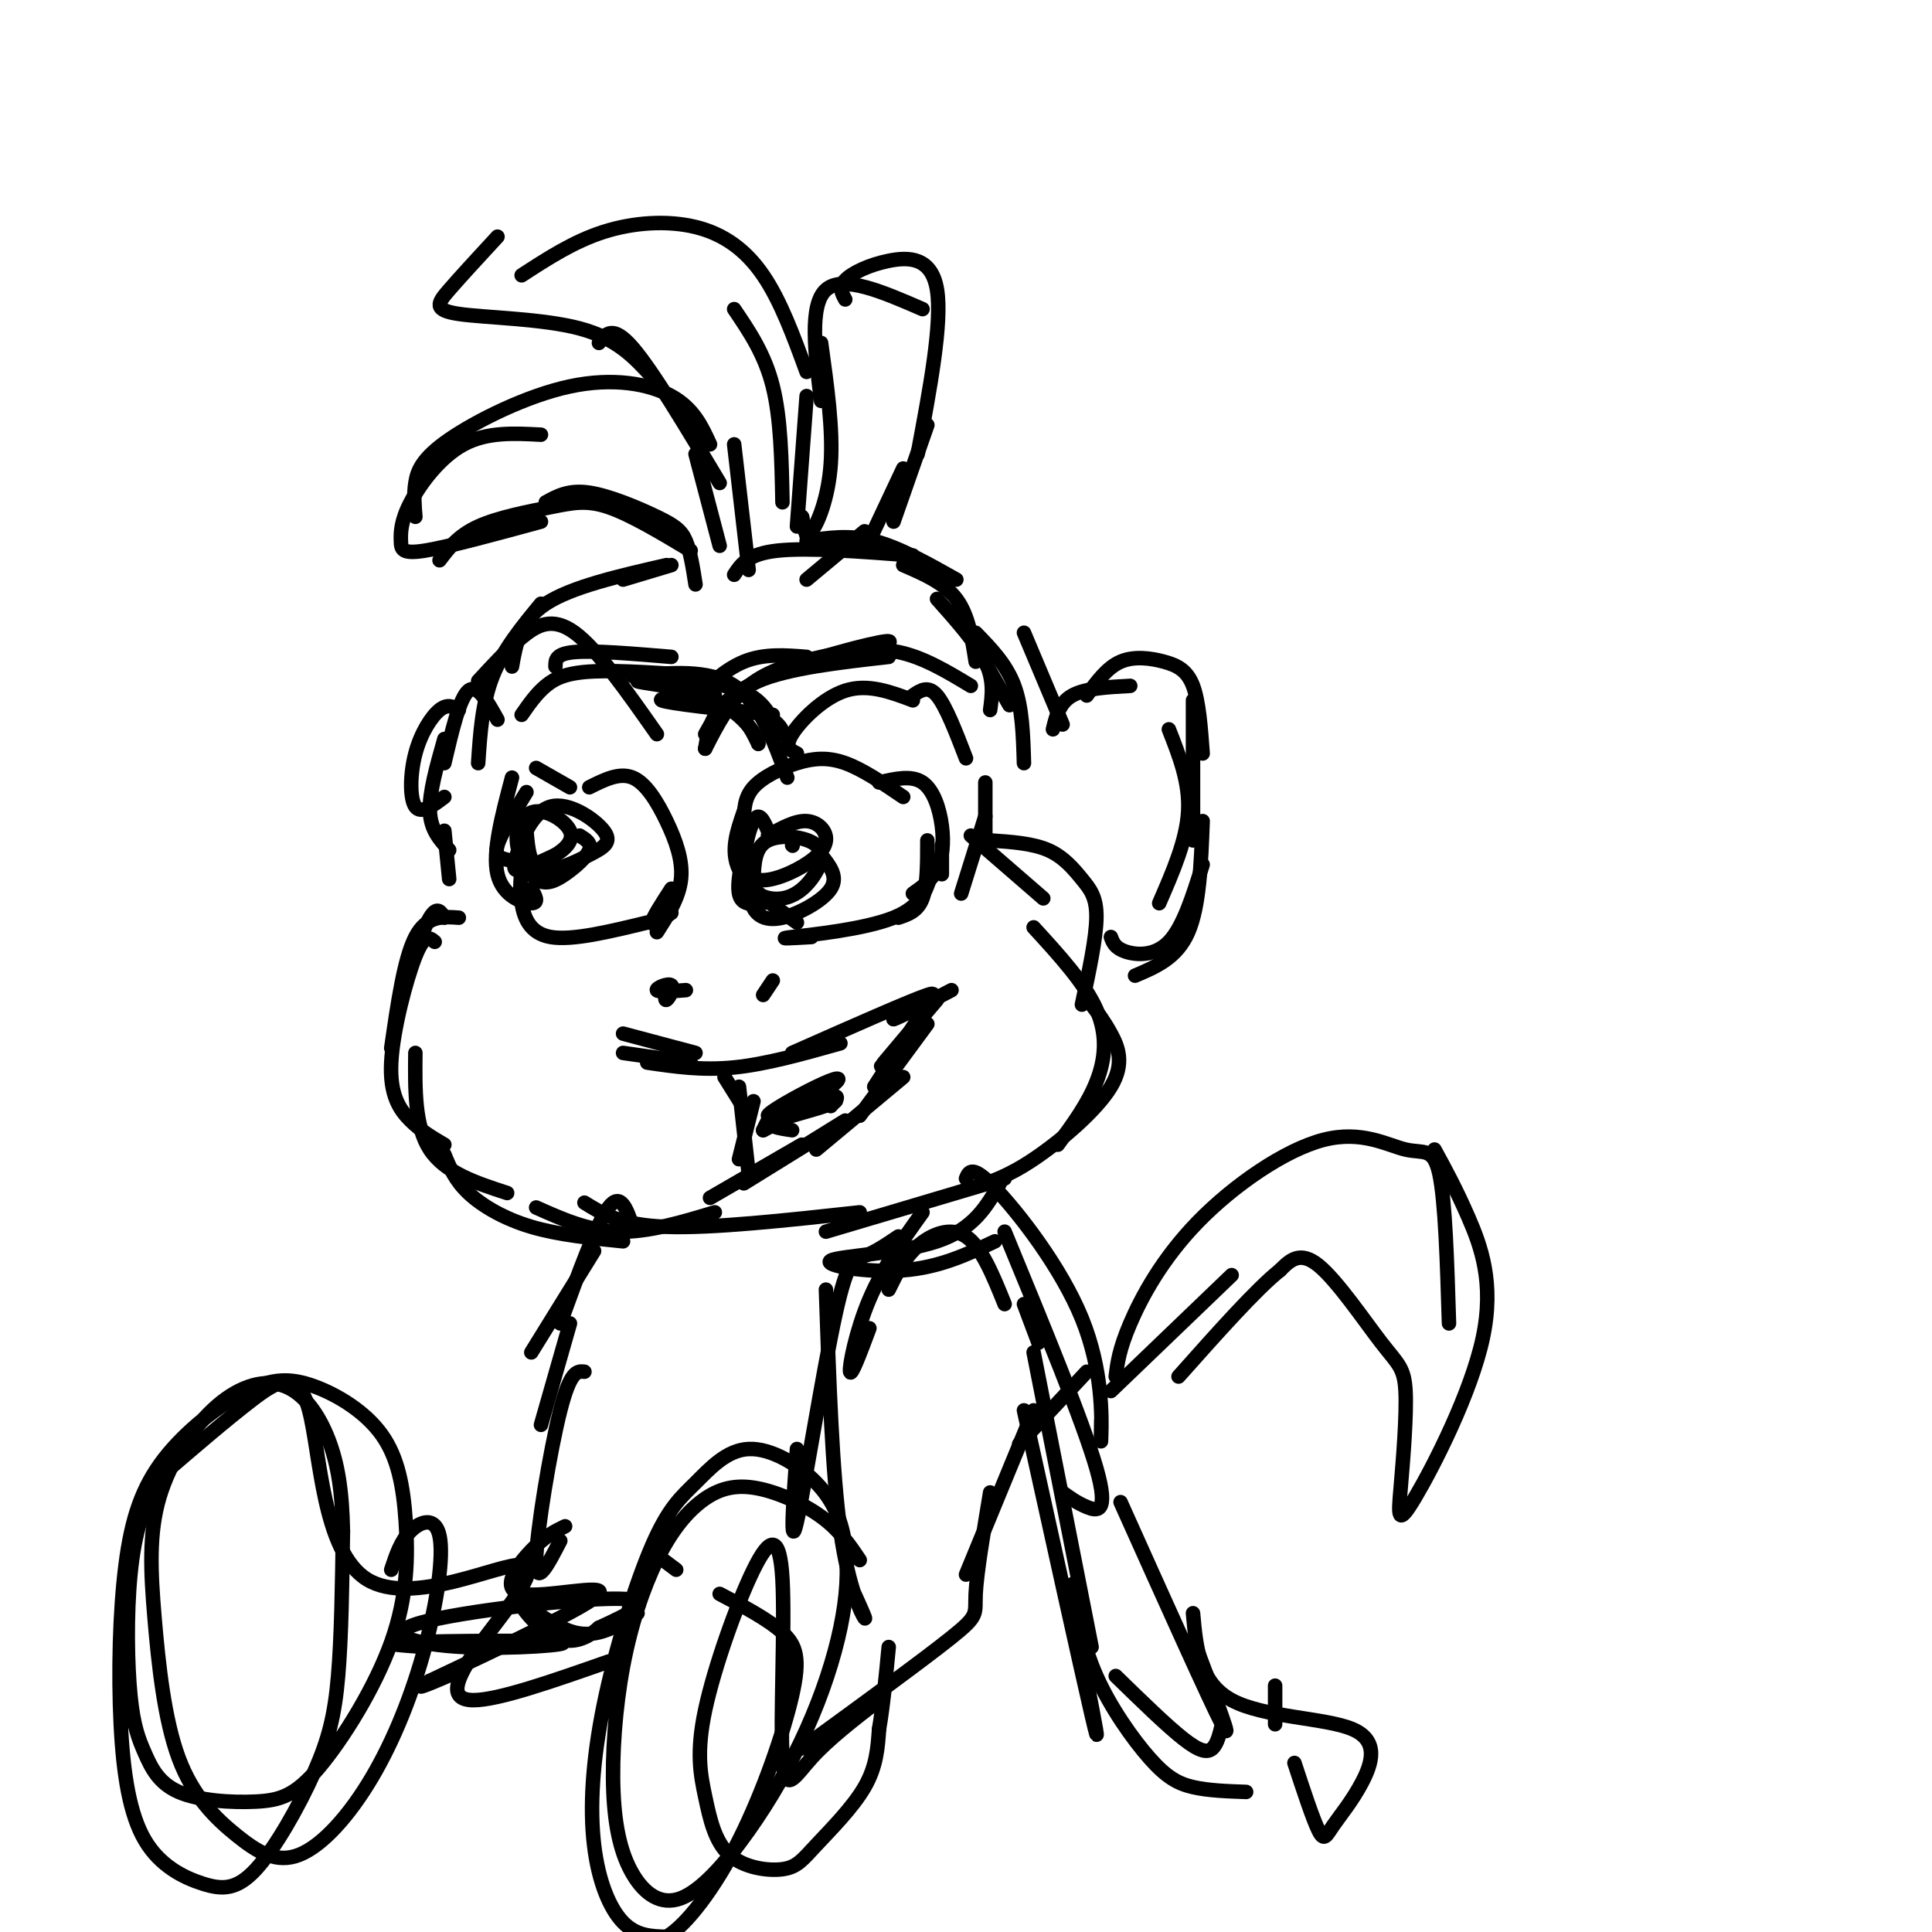 <svg viewBox='0 0 400 400' version='1.1' xmlns='http://www.w3.org/2000/svg' xmlns:xlink='http://www.w3.org/1999/xlink'><g fill='none' stroke='#000000' stroke-width='3' stroke-linecap='round' stroke-linejoin='round'><path d='M99,158c0.417,-6.250 0.833,-12.500 3,-18c2.167,-5.500 6.083,-10.250 10,-15'/><path d='M106,138c0.833,-4.750 1.667,-9.500 7,-13c5.333,-3.500 15.167,-5.750 25,-8'/><path d='M129,120c0.000,0.000 10.000,-3.000 10,-3'/><path d='M144,121c-0.530,-3.399 -1.060,-6.798 -2,-9c-0.940,-2.202 -2.292,-3.208 -6,-5c-3.708,-1.792 -9.774,-4.369 -14,-5c-4.226,-0.631 -6.613,0.685 -9,2'/><path d='M143,114c-6.226,-3.726 -12.452,-7.452 -17,-9c-4.548,-1.548 -7.417,-0.917 -12,0c-4.583,0.917 -10.881,2.119 -15,4c-4.119,1.881 -6.060,4.440 -8,7'/><path d='M112,108c-9.579,2.612 -19.158,5.225 -24,6c-4.842,0.775 -4.947,-0.287 -5,-2c-0.053,-1.713 -0.053,-4.077 2,-8c2.053,-3.923 6.158,-9.407 11,-12c4.842,-2.593 10.421,-2.297 16,-2'/><path d='M86,107c-0.190,-2.273 -0.380,-4.545 0,-7c0.380,-2.455 1.329,-5.091 7,-9c5.671,-3.909 16.065,-9.091 25,-11c8.935,-1.909 16.410,-0.545 21,2c4.590,2.545 6.295,6.273 8,10'/><path d='M144,94c0.000,0.000 5.000,19.000 5,19'/><path d='M155,118c0.000,0.000 -3.000,-26.000 -3,-26'/><path d='M149,100c-6.917,-11.583 -13.833,-23.167 -18,-28c-4.167,-4.833 -5.583,-2.917 -7,-1'/><path d='M135,78c-3.631,-3.970 -7.262,-7.940 -15,-10c-7.738,-2.060 -19.583,-2.208 -25,-3c-5.417,-0.792 -4.405,-2.226 -2,-5c2.405,-2.774 6.202,-6.887 10,-11'/><path d='M108,57c5.399,-3.512 10.798,-7.024 17,-9c6.202,-1.976 13.208,-2.417 19,-1c5.792,1.417 10.369,4.690 14,10c3.631,5.310 6.315,12.655 9,20'/><path d='M152,64c3.167,4.667 6.333,9.333 8,16c1.667,6.667 1.833,15.333 2,24'/><path d='M167,82c0.000,0.000 -2.000,27.000 -2,27'/><path d='M166,107c0.000,0.000 1.000,4.000 1,4'/><path d='M166,107c0.000,0.000 0.100,0.100 0.1,0.1'/><path d='M166,107c0.356,2.267 0.711,4.533 2,3c1.289,-1.533 3.511,-6.867 4,-14c0.489,-7.133 -0.756,-16.067 -2,-25'/><path d='M170,83c-1.250,-9.917 -2.500,-19.833 1,-23c3.500,-3.167 11.750,0.417 20,4'/><path d='M175,62c-0.696,-1.262 -1.393,-2.524 0,-4c1.393,-1.476 4.875,-3.167 9,-4c4.125,-0.833 8.893,-0.810 10,6c1.107,6.810 -1.446,20.405 -4,34'/><path d='M192,88c0.000,0.000 -7.000,20.000 -7,20'/><path d='M187,97c0.000,0.000 -8.000,17.000 -8,17'/><path d='M179,110c0.000,0.000 -12.000,10.000 -12,10'/><path d='M152,119c1.417,-2.167 2.833,-4.333 9,-5c6.167,-0.667 17.083,0.167 28,1'/><path d='M167,112c4.417,-0.667 8.833,-1.333 14,0c5.167,1.333 11.083,4.667 17,8'/><path d='M187,117c4.250,1.833 8.500,3.667 11,7c2.500,3.333 3.250,8.167 4,13'/><path d='M194,124c4.083,4.583 8.167,9.167 10,13c1.833,3.833 1.417,6.917 1,10'/><path d='M201,132c0.000,0.000 8.000,14.000 8,14'/><path d='M202,131c3.167,3.250 6.333,6.500 8,11c1.667,4.500 1.833,10.250 2,16'/><path d='M212,131c0.000,0.000 8.000,19.000 8,19'/><path d='M218,151c0.667,-2.750 1.333,-5.500 4,-7c2.667,-1.500 7.333,-1.750 12,-2'/><path d='M225,144c2.107,-2.893 4.214,-5.786 7,-7c2.786,-1.214 6.250,-0.750 9,0c2.750,0.750 4.786,1.786 6,5c1.214,3.214 1.607,8.607 2,14'/><path d='M247,145c0.000,0.000 0.000,29.000 0,29'/><path d='M242,151c2.167,5.500 4.333,11.000 4,17c-0.333,6.000 -3.167,12.500 -6,19'/><path d='M230,194c0.422,1.133 0.844,2.267 3,3c2.156,0.733 6.044,1.067 9,-2c2.956,-3.067 4.978,-9.533 7,-16'/><path d='M249,170c-0.333,8.833 -0.667,17.667 -3,23c-2.333,5.333 -6.667,7.167 -11,9'/><path d='M103,149c-2.083,-3.750 -4.167,-7.500 -6,-6c-1.833,1.500 -3.417,8.250 -5,15'/><path d='M95,147c-1.161,-0.679 -2.321,-1.357 -4,0c-1.679,1.357 -3.875,4.750 -5,9c-1.125,4.250 -1.179,9.357 0,11c1.179,1.643 3.589,-0.179 6,-2'/><path d='M92,153c-1.583,5.583 -3.167,11.167 -3,15c0.167,3.833 2.083,5.917 4,8'/><path d='M92,172c0.000,0.000 1.000,10.000 1,10'/><path d='M99,141c2.956,-3.222 5.911,-6.444 9,-9c3.089,-2.556 6.311,-4.444 11,-1c4.689,3.444 10.844,12.222 17,21'/><path d='M115,138c0.000,-1.333 0.000,-2.667 4,-3c4.000,-0.333 12.000,0.333 20,1'/><path d='M108,148c1.511,-2.178 3.022,-4.356 5,-6c1.978,-1.644 4.422,-2.756 10,-3c5.578,-0.244 14.289,0.378 23,1'/><path d='M131,140c7.833,-0.750 15.667,-1.500 21,2c5.333,3.500 8.167,11.250 11,19'/><path d='M148,144c-1.978,0.756 -3.956,1.511 -3,0c0.956,-1.511 4.844,-5.289 9,-7c4.156,-1.711 8.578,-1.356 13,-1'/><path d='M146,152c2.333,-4.167 4.667,-8.333 11,-11c6.333,-2.667 16.667,-3.833 27,-5'/><path d='M160,148c-10.867,-1.200 -21.733,-2.400 -23,-3c-1.267,-0.600 7.067,-0.600 12,1c4.933,1.600 6.467,4.800 8,8'/><path d='M157,154c0.424,-0.565 -2.515,-5.976 -9,-9c-6.485,-3.024 -16.515,-3.660 -16,-4c0.515,-0.340 11.576,-0.383 18,1c6.424,1.383 8.212,4.191 10,7'/><path d='M160,149c2.000,1.667 2.000,2.333 2,3'/><path d='M165,156c-1.333,-0.644 -2.667,-1.289 -1,-4c1.667,-2.711 6.333,-7.489 11,-9c4.667,-1.511 9.333,0.244 14,2'/><path d='M146,155c0.711,-4.422 1.422,-8.844 9,-13c7.578,-4.156 22.022,-8.044 27,-9c4.978,-0.956 0.489,1.022 -4,3'/><path d='M146,155c2.494,-4.887 4.988,-9.774 9,-13c4.012,-3.226 9.542,-4.792 15,-6c5.458,-1.208 10.845,-2.060 16,-1c5.155,1.060 10.077,4.030 15,7'/><path d='M189,144c1.583,-1.083 3.167,-2.167 5,0c1.833,2.167 3.917,7.583 6,13'/><path d='M204,162c0.000,0.000 0.000,11.000 0,11'/><path d='M204,169c0.000,0.000 -5.000,16.000 -5,16'/><path d='M201,173c0.000,0.000 15.000,13.000 15,13'/><path d='M205,174c4.387,0.298 8.774,0.595 12,2c3.226,1.405 5.292,3.917 7,6c1.708,2.083 3.060,3.738 3,8c-0.060,4.262 -1.530,11.131 -3,18'/><path d='M214,192c5.311,5.800 10.622,11.600 13,17c2.378,5.400 1.822,10.400 0,15c-1.822,4.600 -4.911,8.800 -8,13'/><path d='M226,208c1.292,1.702 2.583,3.405 4,6c1.417,2.595 2.958,6.083 0,11c-2.958,4.917 -10.417,11.262 -16,15c-5.583,3.738 -9.292,4.869 -13,6'/><path d='M92,190c-0.750,-1.250 -1.500,-2.500 -3,0c-1.500,2.500 -3.750,8.750 -6,15'/><path d='M95,190c-3.333,-0.250 -6.667,-0.500 -9,4c-2.333,4.500 -3.667,13.750 -5,23'/><path d='M90,195c-1.048,-0.893 -2.095,-1.786 -4,3c-1.905,4.786 -4.667,15.250 -5,22c-0.333,6.750 1.762,9.786 4,12c2.238,2.214 4.619,3.607 7,5'/><path d='M86,218c-0.083,7.583 -0.167,15.167 3,20c3.167,4.833 9.583,6.917 16,9'/><path d='M92,239c1.089,2.667 2.178,5.333 5,8c2.822,2.667 7.378,5.333 13,7c5.622,1.667 12.311,2.333 19,3'/><path d='M111,250c5.417,2.417 10.833,4.833 17,5c6.167,0.167 13.083,-1.917 20,-4'/><path d='M121,249c3.750,2.333 7.500,4.667 17,5c9.500,0.333 24.750,-1.333 40,-3'/><path d='M171,255c0.000,0.000 37.000,-11.000 37,-11'/><path d='M207,245c-2.673,4.714 -5.345,9.429 -13,12c-7.655,2.571 -20.292,3.000 -22,4c-1.708,1.000 7.512,2.571 15,2c7.488,-0.571 13.244,-3.286 19,-6'/><path d='M118,163c0.000,0.000 -7.000,-4.000 -7,-4'/><path d='M109,164c-2.667,4.333 -5.333,8.667 -6,11c-0.667,2.333 0.667,2.667 2,3'/><path d='M106,161c-2.044,7.711 -4.089,15.422 -3,20c1.089,4.578 5.311,6.022 7,6c1.689,-0.022 0.844,-1.511 0,-3'/><path d='M108,180c-0.222,2.111 -0.444,4.222 0,7c0.444,2.778 1.556,6.222 6,7c4.444,0.778 12.222,-1.111 20,-3'/><path d='M122,163c3.131,-1.571 6.262,-3.143 9,-2c2.738,1.143 5.083,5.000 7,9c1.917,4.000 3.405,8.143 3,12c-0.405,3.857 -2.702,7.429 -5,11'/><path d='M139,184c-2.000,3.083 -4.000,6.167 -4,7c0.000,0.833 2.000,-0.583 4,-2'/><path d='M109,172c0.301,3.630 0.602,7.259 3,8c2.398,0.741 6.894,-1.407 10,-3c3.106,-1.593 4.824,-2.631 3,-5c-1.824,-2.369 -7.190,-6.068 -11,-5c-3.810,1.068 -6.064,6.903 -7,10c-0.936,3.097 -0.553,3.456 1,3c1.553,-0.456 4.277,-1.728 7,-3'/><path d='M115,177c2.110,-1.291 3.885,-3.018 3,-5c-0.885,-1.982 -4.431,-4.218 -7,-4c-2.569,0.218 -4.161,2.890 -4,6c0.161,3.110 2.074,6.658 4,8c1.926,1.342 3.865,0.477 6,-1c2.135,-1.477 4.467,-3.565 5,-5c0.533,-1.435 -0.734,-2.218 -2,-3'/><path d='M155,172c-1.250,5.250 -2.500,10.500 -2,13c0.500,2.500 2.750,2.250 5,2'/><path d='M154,168c-1.417,4.083 -2.833,8.167 -1,12c1.833,3.833 6.917,7.417 12,11'/><path d='M154,170c0.054,-2.435 0.107,-4.869 2,-7c1.893,-2.131 5.625,-3.958 9,-5c3.375,-1.042 6.393,-1.298 10,0c3.607,1.298 7.804,4.149 12,7'/><path d='M182,162c3.351,-0.780 6.702,-1.560 9,0c2.298,1.560 3.542,5.458 4,9c0.458,3.542 0.131,6.726 -1,9c-1.131,2.274 -3.065,3.637 -5,5'/><path d='M168,194c-3.844,0.222 -7.689,0.444 -4,0c3.689,-0.444 14.911,-1.556 21,-4c6.089,-2.444 7.044,-6.222 8,-10'/><path d='M192,174c0.000,4.667 0.000,9.333 -1,12c-1.000,2.667 -3.000,3.333 -5,4'/><path d='M195,181c0.000,0.000 0.000,-6.000 0,-6'/><path d='M156,177c-0.526,2.662 -1.051,5.324 0,7c1.051,1.676 3.679,2.366 6,2c2.321,-0.366 4.333,-1.789 6,-4c1.667,-2.211 2.987,-5.211 1,-7c-1.987,-1.789 -7.282,-2.368 -10,-1c-2.718,1.368 -2.859,4.684 -3,8'/><path d='M156,182c-0.662,2.402 -0.817,4.407 0,6c0.817,1.593 2.604,2.775 6,2c3.396,-0.775 8.399,-3.507 10,-6c1.601,-2.493 -0.199,-4.746 -2,-7'/><path d='M159,172c-0.905,-2.082 -1.810,-4.165 -3,-2c-1.190,2.165 -2.664,8.577 -1,11c1.664,2.423 6.467,0.856 10,-1c3.533,-1.856 5.797,-4.000 6,-6c0.203,-2.000 -1.656,-3.857 -4,-4c-2.344,-0.143 -5.172,1.429 -8,3'/><path d='M164,175c0.000,0.000 0.100,0.100 0.1,0.1'/><path d='M138,204c-0.238,1.637 -0.476,3.274 0,3c0.476,-0.274 1.667,-2.458 1,-3c-0.667,-0.542 -3.190,0.560 -3,1c0.190,0.440 3.095,0.220 6,0'/><path d='M160,203c0.000,0.000 -2.000,3.000 -2,3'/><path d='M129,214c0.000,0.000 15.000,4.000 15,4'/><path d='M129,218c0.000,0.000 14.000,2.000 14,2'/><path d='M134,220c5.667,0.833 11.333,1.667 18,1c6.667,-0.667 14.333,-2.833 22,-5'/><path d='M164,218c12.250,-5.417 24.500,-10.833 28,-12c3.500,-1.167 -1.750,1.917 -7,5'/><path d='M185,211c0.833,-0.167 6.417,-3.083 12,-6'/><path d='M194,207c-4.750,5.583 -9.500,11.167 -11,13c-1.500,1.833 0.250,-0.083 2,-2'/><path d='M192,208c0.000,0.000 -11.000,17.000 -11,17'/><path d='M192,212c0.000,0.000 -14.000,19.000 -14,19'/><path d='M187,223c0.000,0.000 -18.000,15.000 -18,15'/><path d='M175,232c0.000,0.000 -21.000,13.000 -21,13'/><path d='M166,237c0.000,0.000 -19.000,11.000 -19,11'/><path d='M150,223c0.000,0.000 5.000,8.000 5,8'/><path d='M153,225c0.000,0.000 2.000,18.000 2,18'/><path d='M156,228c0.000,0.000 -3.000,12.000 -3,12'/><path d='M164,234c-2.857,-0.429 -5.714,-0.857 -3,-2c2.714,-1.143 11.000,-3.000 12,-4c1.000,-1.000 -5.286,-1.143 -9,0c-3.714,1.143 -4.857,3.571 -6,6'/><path d='M158,234c2.223,-1.002 10.781,-6.506 14,-9c3.219,-2.494 1.097,-1.979 -3,0c-4.097,1.979 -10.171,5.423 -10,6c0.171,0.577 6.585,-1.711 13,-4'/><path d='M172,227c2.167,-0.333 1.083,0.833 0,2'/><path d='M131,254c-1.250,-3.667 -2.500,-7.333 -5,-4c-2.500,3.333 -6.250,13.667 -10,24'/><path d='M123,259c0.000,0.000 -13.000,21.000 -13,21'/><path d='M118,274c0.000,0.000 -6.000,21.000 -6,21'/><path d='M191,251c-4.111,5.733 -8.222,11.467 -11,18c-2.778,6.533 -4.222,13.867 -4,15c0.222,1.133 2.111,-3.933 4,-9'/><path d='M184,267c1.600,-3.267 3.200,-6.533 6,-9c2.800,-2.467 6.800,-4.133 10,-2c3.200,2.133 5.600,8.067 8,14'/><path d='M212,270c0.000,0.000 3.000,8.000 3,8'/><path d='M200,244c0.619,-1.476 1.238,-2.952 6,2c4.762,4.952 13.667,16.333 18,27c4.333,10.667 4.095,20.619 4,24c-0.095,3.381 -0.048,0.190 0,-3'/><path d='M208,255c8.133,19.733 16.267,39.467 19,49c2.733,9.533 0.067,8.867 -2,8c-2.067,-0.867 -3.533,-1.933 -5,-3'/><path d='M214,280c0.000,0.000 12.000,61.000 12,61'/><path d='M212,292c5.917,26.833 11.833,53.667 14,63c2.167,9.333 0.583,1.167 -1,-7'/><path d='M222,328c1.071,6.280 2.143,12.560 5,19c2.857,6.440 7.500,13.042 11,17c3.500,3.958 5.857,5.274 9,6c3.143,0.726 7.071,0.863 11,1'/><path d='M231,347c5.289,5.156 10.578,10.311 14,13c3.422,2.689 4.978,2.911 6,2c1.022,-0.911 1.511,-2.956 2,-5'/><path d='M232,311c9.167,20.417 18.333,40.833 21,46c2.667,5.167 -1.167,-4.917 -5,-15'/><path d='M247,334c0.655,7.197 1.310,14.394 8,18c6.690,3.606 19.414,3.621 25,6c5.586,2.379 4.033,7.122 2,11c-2.033,3.878 -4.547,6.890 -6,9c-1.453,2.110 -1.844,3.317 -3,1c-1.156,-2.317 -3.078,-8.159 -5,-14'/><path d='M264,350c0.000,3.583 0.000,7.167 0,7c0.000,-0.167 0.000,-4.083 0,-8'/><path d='M231,285c0.347,-2.806 0.695,-5.611 3,-11c2.305,-5.389 6.568,-13.361 14,-21c7.432,-7.639 18.033,-14.944 26,-17c7.967,-2.056 13.299,1.139 17,2c3.701,0.861 5.772,-0.611 7,5c1.228,5.611 1.614,18.306 2,31'/><path d='M297,238c2.222,4.063 4.443,8.127 7,14c2.557,5.873 5.448,13.557 3,25c-2.448,11.443 -10.236,26.646 -14,33c-3.764,6.354 -3.506,3.860 -3,-2c0.506,-5.860 1.259,-15.086 1,-20c-0.259,-4.914 -1.531,-5.515 -5,-10c-3.469,-4.485 -9.134,-12.853 -13,-16c-3.866,-3.147 -5.933,-1.074 -8,1'/><path d='M265,263c-4.833,3.833 -12.917,12.917 -21,22'/><path d='M255,264c0.000,0.000 -25.000,24.000 -25,24'/><path d='M225,284c0.000,0.000 -14.000,15.000 -14,15'/><path d='M214,292c0.000,0.000 -14.000,34.000 -14,34'/><path d='M205,309c-1.400,8.378 -2.800,16.756 -3,21c-0.200,4.244 0.800,4.356 -5,9c-5.800,4.644 -18.400,13.822 -31,23'/><path d='M182,352c-5.210,4.020 -10.420,8.039 -14,12c-3.580,3.961 -5.528,7.862 -6,0c-0.472,-7.862 0.534,-27.488 0,-37c-0.534,-9.512 -2.607,-8.910 -6,-2c-3.393,6.910 -8.105,20.129 -10,29c-1.895,8.871 -0.974,13.392 0,18c0.974,4.608 2.001,9.301 5,12c2.999,2.699 7.969,3.404 11,3c3.031,-0.404 4.124,-1.916 7,-5c2.876,-3.084 7.536,-7.738 10,-12c2.464,-4.262 2.732,-8.131 3,-12'/><path d='M182,358c0.833,-4.833 1.417,-10.917 2,-17'/><path d='M178,323c-2.070,-3.096 -4.140,-6.192 -8,-9c-3.860,-2.808 -9.509,-5.329 -14,-6c-4.491,-0.671 -7.822,0.509 -11,3c-3.178,2.491 -6.202,6.292 -9,12c-2.798,5.708 -5.370,13.321 -7,22c-1.630,8.679 -2.318,18.422 -2,26c0.318,7.578 1.643,12.989 4,17c2.357,4.011 5.745,6.620 10,5c4.255,-1.620 9.378,-7.468 14,-14c4.622,-6.532 8.744,-13.746 12,-21c3.256,-7.254 5.648,-14.546 7,-21c1.352,-6.454 1.666,-12.068 1,-17c-0.666,-4.932 -2.311,-9.181 -6,-13c-3.689,-3.819 -9.424,-7.208 -14,-7c-4.576,0.208 -7.995,4.014 -11,7c-3.005,2.986 -5.595,5.154 -9,13c-3.405,7.846 -7.624,21.371 -10,33c-2.376,11.629 -2.909,21.362 -2,29c0.909,7.638 3.260,13.182 6,16c2.740,2.818 5.870,2.909 9,3'/><path d='M138,401c4.132,-2.429 9.963,-10.002 15,-20c5.037,-9.998 9.279,-22.423 11,-30c1.721,-7.577 0.920,-10.308 -2,-13c-2.920,-2.692 -7.960,-5.346 -13,-8'/><path d='M121,284c-1.444,-0.156 -2.889,-0.311 -5,8c-2.111,8.311 -4.889,25.089 -5,31c-0.111,5.911 2.444,0.956 5,-4'/><path d='M117,316c-2.048,0.988 -4.095,1.976 -7,5c-2.905,3.024 -6.667,8.083 -2,9c4.667,0.917 17.762,-2.310 16,0c-1.762,2.310 -18.381,10.155 -35,18'/><path d='M89,348c-4.833,2.667 0.583,0.333 6,-2'/><path d='M126,344c-11.435,4.013 -22.871,8.027 -28,8c-5.129,-0.027 -3.952,-4.094 1,-11c4.952,-6.906 13.678,-16.652 9,-17c-4.678,-0.348 -22.759,8.700 -32,3c-9.241,-5.700 -9.642,-26.150 -12,-35c-2.358,-8.850 -6.674,-6.100 -12,-2c-5.326,4.100 -11.663,9.550 -18,15'/><path d='M34,305c-4.336,5.723 -6.176,12.530 -7,21c-0.824,8.470 -0.632,18.604 0,25c0.632,6.396 1.703,9.056 3,12c1.297,2.944 2.819,6.172 7,8c4.181,1.828 11.022,2.254 16,2c4.978,-0.254 8.094,-1.189 13,-7c4.906,-5.811 11.604,-16.498 15,-26c3.396,-9.502 3.492,-17.818 3,-25c-0.492,-7.182 -1.571,-13.229 -5,-18c-3.429,-4.771 -9.208,-8.267 -14,-10c-4.792,-1.733 -8.595,-1.705 -14,1c-5.405,2.705 -12.410,8.087 -17,14c-4.590,5.913 -6.766,12.356 -8,22c-1.234,9.644 -1.527,22.488 -1,33c0.527,10.512 1.875,18.692 5,24c3.125,5.308 8.028,7.743 12,9c3.972,1.257 7.013,1.337 11,-3c3.987,-4.337 8.920,-13.091 12,-20c3.080,-6.909 4.309,-11.974 5,-20c0.691,-8.026 0.846,-19.013 1,-30'/><path d='M71,317c-0.156,-8.273 -1.046,-13.957 -3,-19c-1.954,-5.043 -4.973,-9.447 -9,-11c-4.027,-1.553 -9.061,-0.256 -14,4c-4.939,4.256 -9.781,11.470 -12,19c-2.219,7.530 -1.813,15.376 -1,25c0.813,9.624 2.033,21.026 5,29c2.967,7.974 7.679,12.520 12,16c4.321,3.480 8.249,5.894 13,4c4.751,-1.894 10.326,-8.096 15,-16c4.674,-7.904 8.449,-17.510 11,-27c2.551,-9.490 3.879,-18.863 3,-23c-0.879,-4.137 -3.965,-3.039 -6,-1c-2.035,2.039 -3.017,5.020 -4,8'/><path d='M88,341c-5.223,-0.365 -10.446,-0.730 -3,-1c7.446,-0.270 27.562,-0.445 31,0c3.438,0.445 -9.800,1.511 -20,1c-10.200,-0.511 -17.362,-2.599 -9,-5c8.362,-2.401 32.246,-5.115 41,-5c8.754,0.115 2.377,3.057 -4,6'/><path d='M124,337c-2.099,1.914 -5.346,3.699 -9,2c-3.654,-1.699 -7.715,-6.880 -7,-7c0.715,-0.120 6.204,4.823 11,6c4.796,1.177 8.898,-1.411 13,-4'/><path d='M136,322c0.000,0.000 4.000,3.000 4,3'/><path d='M186,256c-2.518,1.702 -5.036,3.405 -7,4c-1.964,0.595 -3.375,0.083 -6,12c-2.625,11.917 -6.464,36.262 -8,43c-1.536,6.738 -0.768,-4.131 0,-15'/><path d='M171,267c0.644,18.956 1.289,37.911 3,50c1.711,12.089 4.489,17.311 5,18c0.511,0.689 -1.244,-3.156 -3,-7'/></g>
</svg>